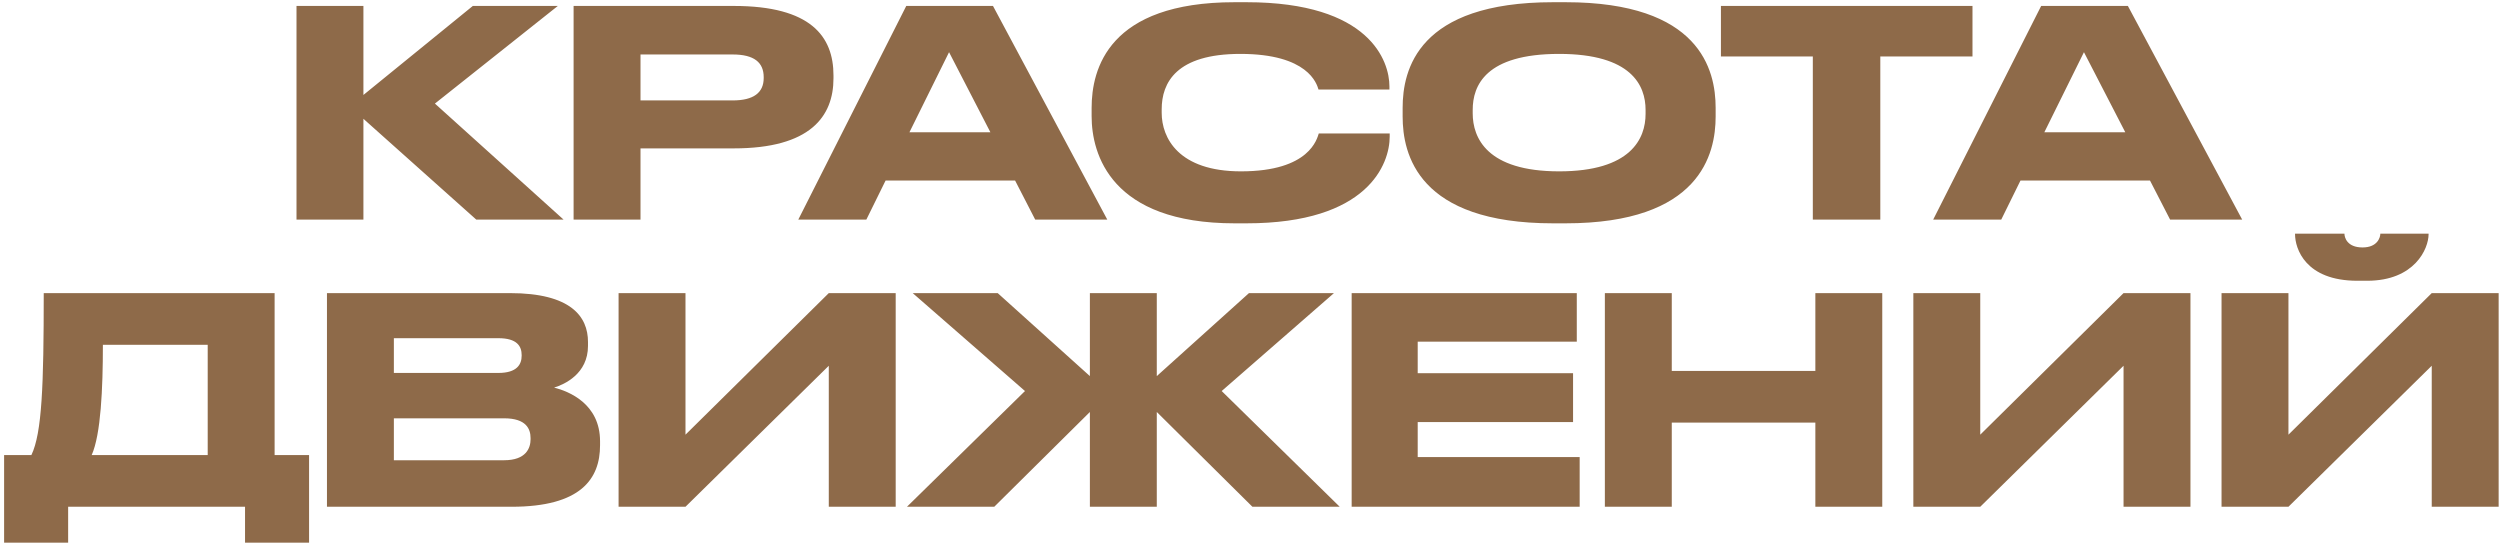 <?xml version="1.0" encoding="UTF-8"?> <svg xmlns="http://www.w3.org/2000/svg" width="148" height="33" viewBox="0 0 148 33" fill="none"><path d="M28.195 13L21.514 7.033V13H17.553V0.352H21.514V5.622L27.991 0.352H33.023L25.747 6.132L33.363 13H28.195ZM43.443 8.784H37.918V13H33.957V0.352H43.443C47.999 0.352 49.342 2.154 49.342 4.466V4.636C49.342 6.897 47.965 8.784 43.443 8.784ZM37.918 3.225V5.945H43.375C44.616 5.945 45.211 5.486 45.211 4.619V4.568C45.211 3.701 44.65 3.225 43.375 3.225H37.918ZM58.632 7.832L56.184 3.089L53.838 7.832H58.632ZM61.284 13L60.094 10.688H52.427L51.288 13H47.259L53.651 0.352H58.785L65.551 13H61.284ZM73.787 13.221H73.091C65.763 13.221 64.624 9.124 64.624 6.88V6.387C64.624 4.092 65.611 0.131 73.091 0.131H73.787C81.115 0.131 82.254 3.633 82.254 5.112V5.299H78.055C77.953 4.959 77.442 3.191 73.43 3.191C69.639 3.191 68.772 4.891 68.772 6.472V6.676C68.772 8.172 69.775 10.144 73.465 10.144C77.561 10.144 77.969 8.189 78.072 7.9H82.27V8.087C82.27 9.685 81.013 13.221 73.787 13.221ZM91.944 0.131H92.675C100.631 0.131 101.566 4.126 101.566 6.387V6.897C101.566 9.124 100.648 13.221 92.675 13.221H91.944C83.937 13.221 83.036 9.124 83.036 6.897V6.387C83.036 4.126 83.937 0.131 91.944 0.131ZM97.418 6.744V6.506C97.418 5.061 96.585 3.191 92.301 3.191C87.949 3.191 87.184 5.061 87.184 6.506V6.71C87.184 8.155 88.017 10.144 92.301 10.144C96.551 10.144 97.418 8.206 97.418 6.744ZM107.319 13V3.344H101.879V0.352H116.771V3.344H111.314V13H107.319ZM125.818 7.832L123.37 3.089L121.024 7.832H125.818ZM128.47 13L127.28 10.688H119.613L118.474 13H114.445L120.837 0.352H125.971L132.737 13H128.47ZM0.243 26.94H1.858C2.487 25.631 2.589 22.809 2.589 17.352H16.257V26.94H18.297V32.125H14.506V30H4.034V32.125H0.243V26.94ZM5.428 26.94H12.296V20.412H6.091C6.091 22.996 5.972 25.716 5.428 26.94ZM19.356 30V17.352H30.185C33.806 17.352 34.809 18.746 34.809 20.242V20.48C34.809 22.129 33.415 22.758 32.803 22.945C33.67 23.166 35.523 23.897 35.523 26.124V26.362C35.523 28.351 34.384 30 30.287 30H19.356ZM29.505 20.021H23.317V22.078H29.505C30.61 22.078 30.882 21.568 30.882 21.058V21.024C30.882 20.497 30.61 20.021 29.505 20.021ZM29.845 24.764H23.317V27.246H29.845C31.154 27.246 31.409 26.515 31.409 26.005V25.937C31.409 25.393 31.154 24.764 29.845 24.764ZM49.064 30V21.653L40.581 30H36.62V17.352H40.581V25.733L49.064 17.352H53.025V30H49.064ZM64.521 30V24.39L58.86 30H53.692L60.679 23.149L54.032 17.352H59.064L64.521 22.265V17.352H68.482V22.265L73.939 17.352H78.971L72.324 23.149L79.311 30H74.143L68.482 24.39V30H64.521ZM80.018 17.352H93.346V20.225H83.928V22.095H93.125V24.985H83.928V27.059H93.516V30H80.018V17.352ZM95.008 30V17.352H98.969V21.959H107.469V17.352H111.43V30H107.469V25.019H98.969V30H95.008ZM125.714 30V21.653L117.231 30H113.27V17.352H117.231V25.733L125.714 17.352H129.675V30H125.714ZM143.959 30V21.653L135.476 30H131.515V17.352H135.476V25.733L143.959 17.352H147.92V30H143.959ZM140.134 16.621H139.556C136.479 16.621 135.867 14.717 135.867 13.867V13.833H138.791C138.791 14.054 138.944 14.649 139.862 14.649C140.746 14.649 140.916 14.054 140.916 13.833H143.772V13.867C143.772 14.717 142.956 16.621 140.134 16.621Z" fill="#8E6A49"></path></svg> 